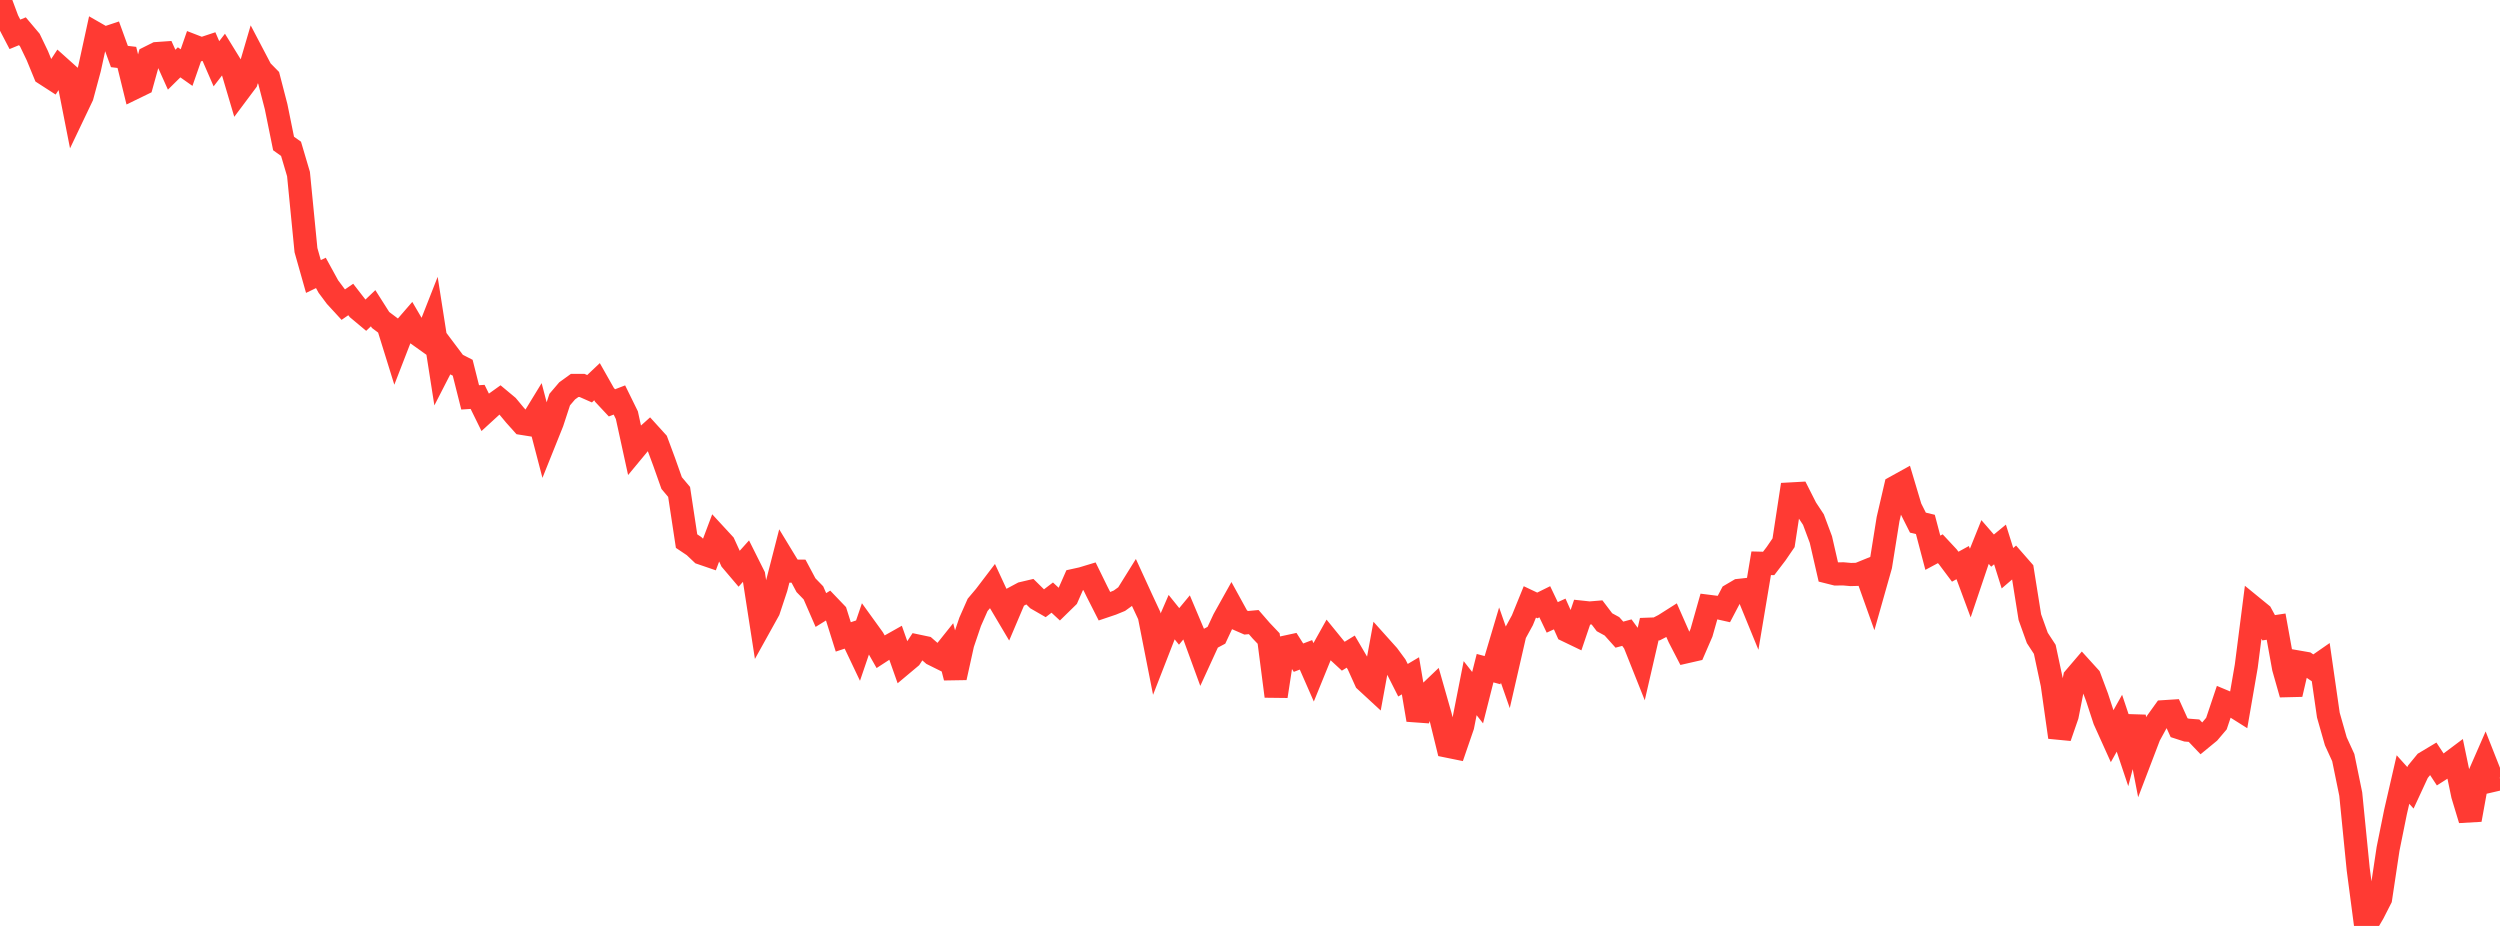 <?xml version="1.0" standalone="no"?>
<!DOCTYPE svg PUBLIC "-//W3C//DTD SVG 1.1//EN" "http://www.w3.org/Graphics/SVG/1.1/DTD/svg11.dtd">

<svg width="135" height="50" viewBox="0 0 135 50" preserveAspectRatio="none" 
  xmlns="http://www.w3.org/2000/svg"
  xmlns:xlink="http://www.w3.org/1999/xlink">


<polyline points="0.0, 0.0 0.403, 1.082 0.806, 1.854 1.209, 1.688 1.612, 2.165 2.015, 3.003 2.418, 3.984 2.821, 4.244 3.224, 3.628 3.627, 3.989 4.03, 6.037 4.433, 5.192 4.836, 3.697 5.239, 1.847 5.642, 2.078 6.045, 1.944 6.448, 3.052 6.851, 3.1 7.254, 4.742 7.657, 4.546 8.06, 3.096 8.463, 2.894 8.866, 2.866 9.269, 3.764 9.672, 3.366 10.075, 3.65 10.478, 2.493 10.881, 2.649 11.284, 2.515 11.687, 3.443 12.09, 2.92 12.493, 3.575 12.896, 4.936 13.299, 4.397 13.701, 3.028 14.104, 3.796 14.507, 4.206 14.91, 5.761 15.313, 7.749 15.716, 8.036 16.119, 9.399 16.522, 13.508 16.925, 14.931 17.328, 14.737 17.731, 15.472 18.134, 16.012 18.537, 16.45 18.94, 16.172 19.343, 16.691 19.746, 17.028 20.149, 16.644 20.552, 17.279 20.955, 17.581 21.358, 18.878 21.761, 17.838 22.164, 17.372 22.567, 18.062 22.97, 18.35 23.373, 17.324 23.776, 19.899 24.179, 19.114 24.582, 19.651 24.985, 19.857 25.388, 21.458 25.791, 21.432 26.194, 22.252 26.597, 21.883 27.0, 21.595 27.403, 21.931 27.806, 22.416 28.209, 22.865 28.612, 22.929 29.015, 22.269 29.418, 23.813 29.821, 22.808 30.224, 21.578 30.627, 21.106 31.03, 20.815 31.433, 20.814 31.836, 20.992 32.239, 20.611 32.642, 21.323 33.045, 21.754 33.448, 21.599 33.851, 22.42 34.254, 24.265 34.657, 23.778 35.06, 23.417 35.463, 23.861 35.866, 24.946 36.269, 26.085 36.672, 26.563 37.075, 29.22 37.478, 29.49 37.881, 29.872 38.284, 30.01 38.687, 28.94 39.09, 29.377 39.493, 30.257 39.896, 30.732 40.299, 30.283 40.701, 31.087 41.104, 33.686 41.507, 32.96 41.91, 31.744 42.313, 30.175 42.716, 30.838 43.119, 30.842 43.522, 31.599 43.925, 32.015 44.328, 32.941 44.731, 32.691 45.134, 33.112 45.537, 34.393 45.94, 34.259 46.343, 35.106 46.746, 33.922 47.149, 34.48 47.552, 35.189 47.955, 34.927 48.358, 34.7 48.761, 35.839 49.164, 35.501 49.567, 34.889 49.97, 34.974 50.373, 35.326 50.776, 35.526 51.179, 35.022 51.582, 36.591 51.985, 34.767 52.388, 33.578 52.791, 32.665 53.194, 32.187 53.597, 31.658 54.0, 32.528 54.403, 33.208 54.806, 32.26 55.209, 32.044 55.612, 31.949 56.015, 32.346 56.418, 32.578 56.821, 32.27 57.224, 32.644 57.627, 32.25 58.03, 31.334 58.433, 31.245 58.836, 31.123 59.239, 31.946 59.642, 32.74 60.045, 32.604 60.448, 32.439 60.851, 32.148 61.254, 31.501 61.657, 32.38 62.06, 33.243 62.463, 35.29 62.866, 34.256 63.269, 33.325 63.672, 33.826 64.075, 33.34 64.478, 34.294 64.881, 35.397 65.284, 34.518 65.687, 34.304 66.09, 33.442 66.493, 32.72 66.896, 33.454 67.299, 33.63 67.701, 33.593 68.104, 34.057 68.507, 34.481 68.91, 37.597 69.313, 34.967 69.716, 34.88 70.119, 35.515 70.522, 35.361 70.925, 36.279 71.328, 35.29 71.731, 34.568 72.134, 35.063 72.537, 35.435 72.94, 35.187 73.343, 35.876 73.746, 36.767 74.149, 37.139 74.552, 34.939 74.955, 35.388 75.358, 35.935 75.761, 36.732 76.164, 36.493 76.567, 38.872 76.97, 37.62 77.373, 37.235 77.776, 38.65 78.179, 40.295 78.582, 40.377 78.985, 39.206 79.388, 37.16 79.791, 37.674 80.194, 36.081 80.597, 36.189 81.0, 34.834 81.403, 35.987 81.806, 34.23 82.209, 33.494 82.612, 32.503 83.015, 32.694 83.418, 32.495 83.821, 33.339 84.224, 33.155 84.627, 34.056 85.03, 34.25 85.433, 33.06 85.836, 33.103 86.239, 33.07 86.642, 33.601 87.045, 33.821 87.448, 34.271 87.851, 34.162 88.254, 34.713 88.657, 35.725 89.06, 33.976 89.463, 33.961 89.866, 33.753 90.269, 33.497 90.672, 34.412 91.075, 35.191 91.478, 35.099 91.881, 34.168 92.284, 32.745 92.687, 32.796 93.09, 32.886 93.493, 32.119 93.896, 31.882 94.299, 31.838 94.701, 32.82 95.104, 30.416 95.507, 30.426 95.91, 29.899 96.313, 29.309 96.716, 26.673 97.119, 26.651 97.522, 27.448 97.925, 28.057 98.328, 29.136 98.731, 30.893 99.134, 30.994 99.537, 30.988 99.94, 31.024 100.343, 31.013 100.746, 30.849 101.149, 31.978 101.552, 30.553 101.955, 28.033 102.358, 26.296 102.761, 26.073 103.164, 27.421 103.567, 28.222 103.97, 28.319 104.373, 29.848 104.776, 29.632 105.179, 30.064 105.582, 30.602 105.985, 30.381 106.388, 31.467 106.791, 30.273 107.194, 29.269 107.597, 29.733 108.0, 29.401 108.403, 30.684 108.806, 30.338 109.209, 30.799 109.612, 33.326 110.015, 34.449 110.418, 35.065 110.821, 36.958 111.224, 39.809 111.627, 38.644 112.03, 36.6 112.433, 36.128 112.836, 36.572 113.239, 37.649 113.642, 38.879 114.045, 39.772 114.448, 39.054 114.851, 40.258 115.254, 38.708 115.657, 40.784 116.06, 39.729 116.463, 38.992 116.866, 38.431 117.269, 38.405 117.672, 39.295 118.075, 39.425 118.478, 39.456 118.881, 39.879 119.284, 39.548 119.687, 39.074 120.09, 37.874 120.493, 38.043 120.896, 38.297 121.299, 35.97 121.701, 32.828 122.104, 33.157 122.507, 33.899 122.91, 33.838 123.313, 36.07 123.716, 37.49 124.119, 35.753 124.522, 35.823 124.925, 36.094 125.328, 35.814 125.731, 38.615 126.134, 40.031 126.537, 40.911 126.94, 42.879 127.343, 46.934 127.746, 50.0 128.149, 49.312 128.552, 48.522 128.955, 45.84 129.358, 43.846 129.761, 42.095 130.164, 42.542 130.567, 41.673 130.97, 41.182 131.373, 40.941 131.776, 41.555 132.179, 41.298 132.582, 40.996 132.985, 42.934 133.388, 44.267 133.791, 42.046 134.194, 41.125 134.597, 42.146 135.0, 42.052" fill="none" stroke="#ff3a33" stroke-width="1.25"/>

</svg>